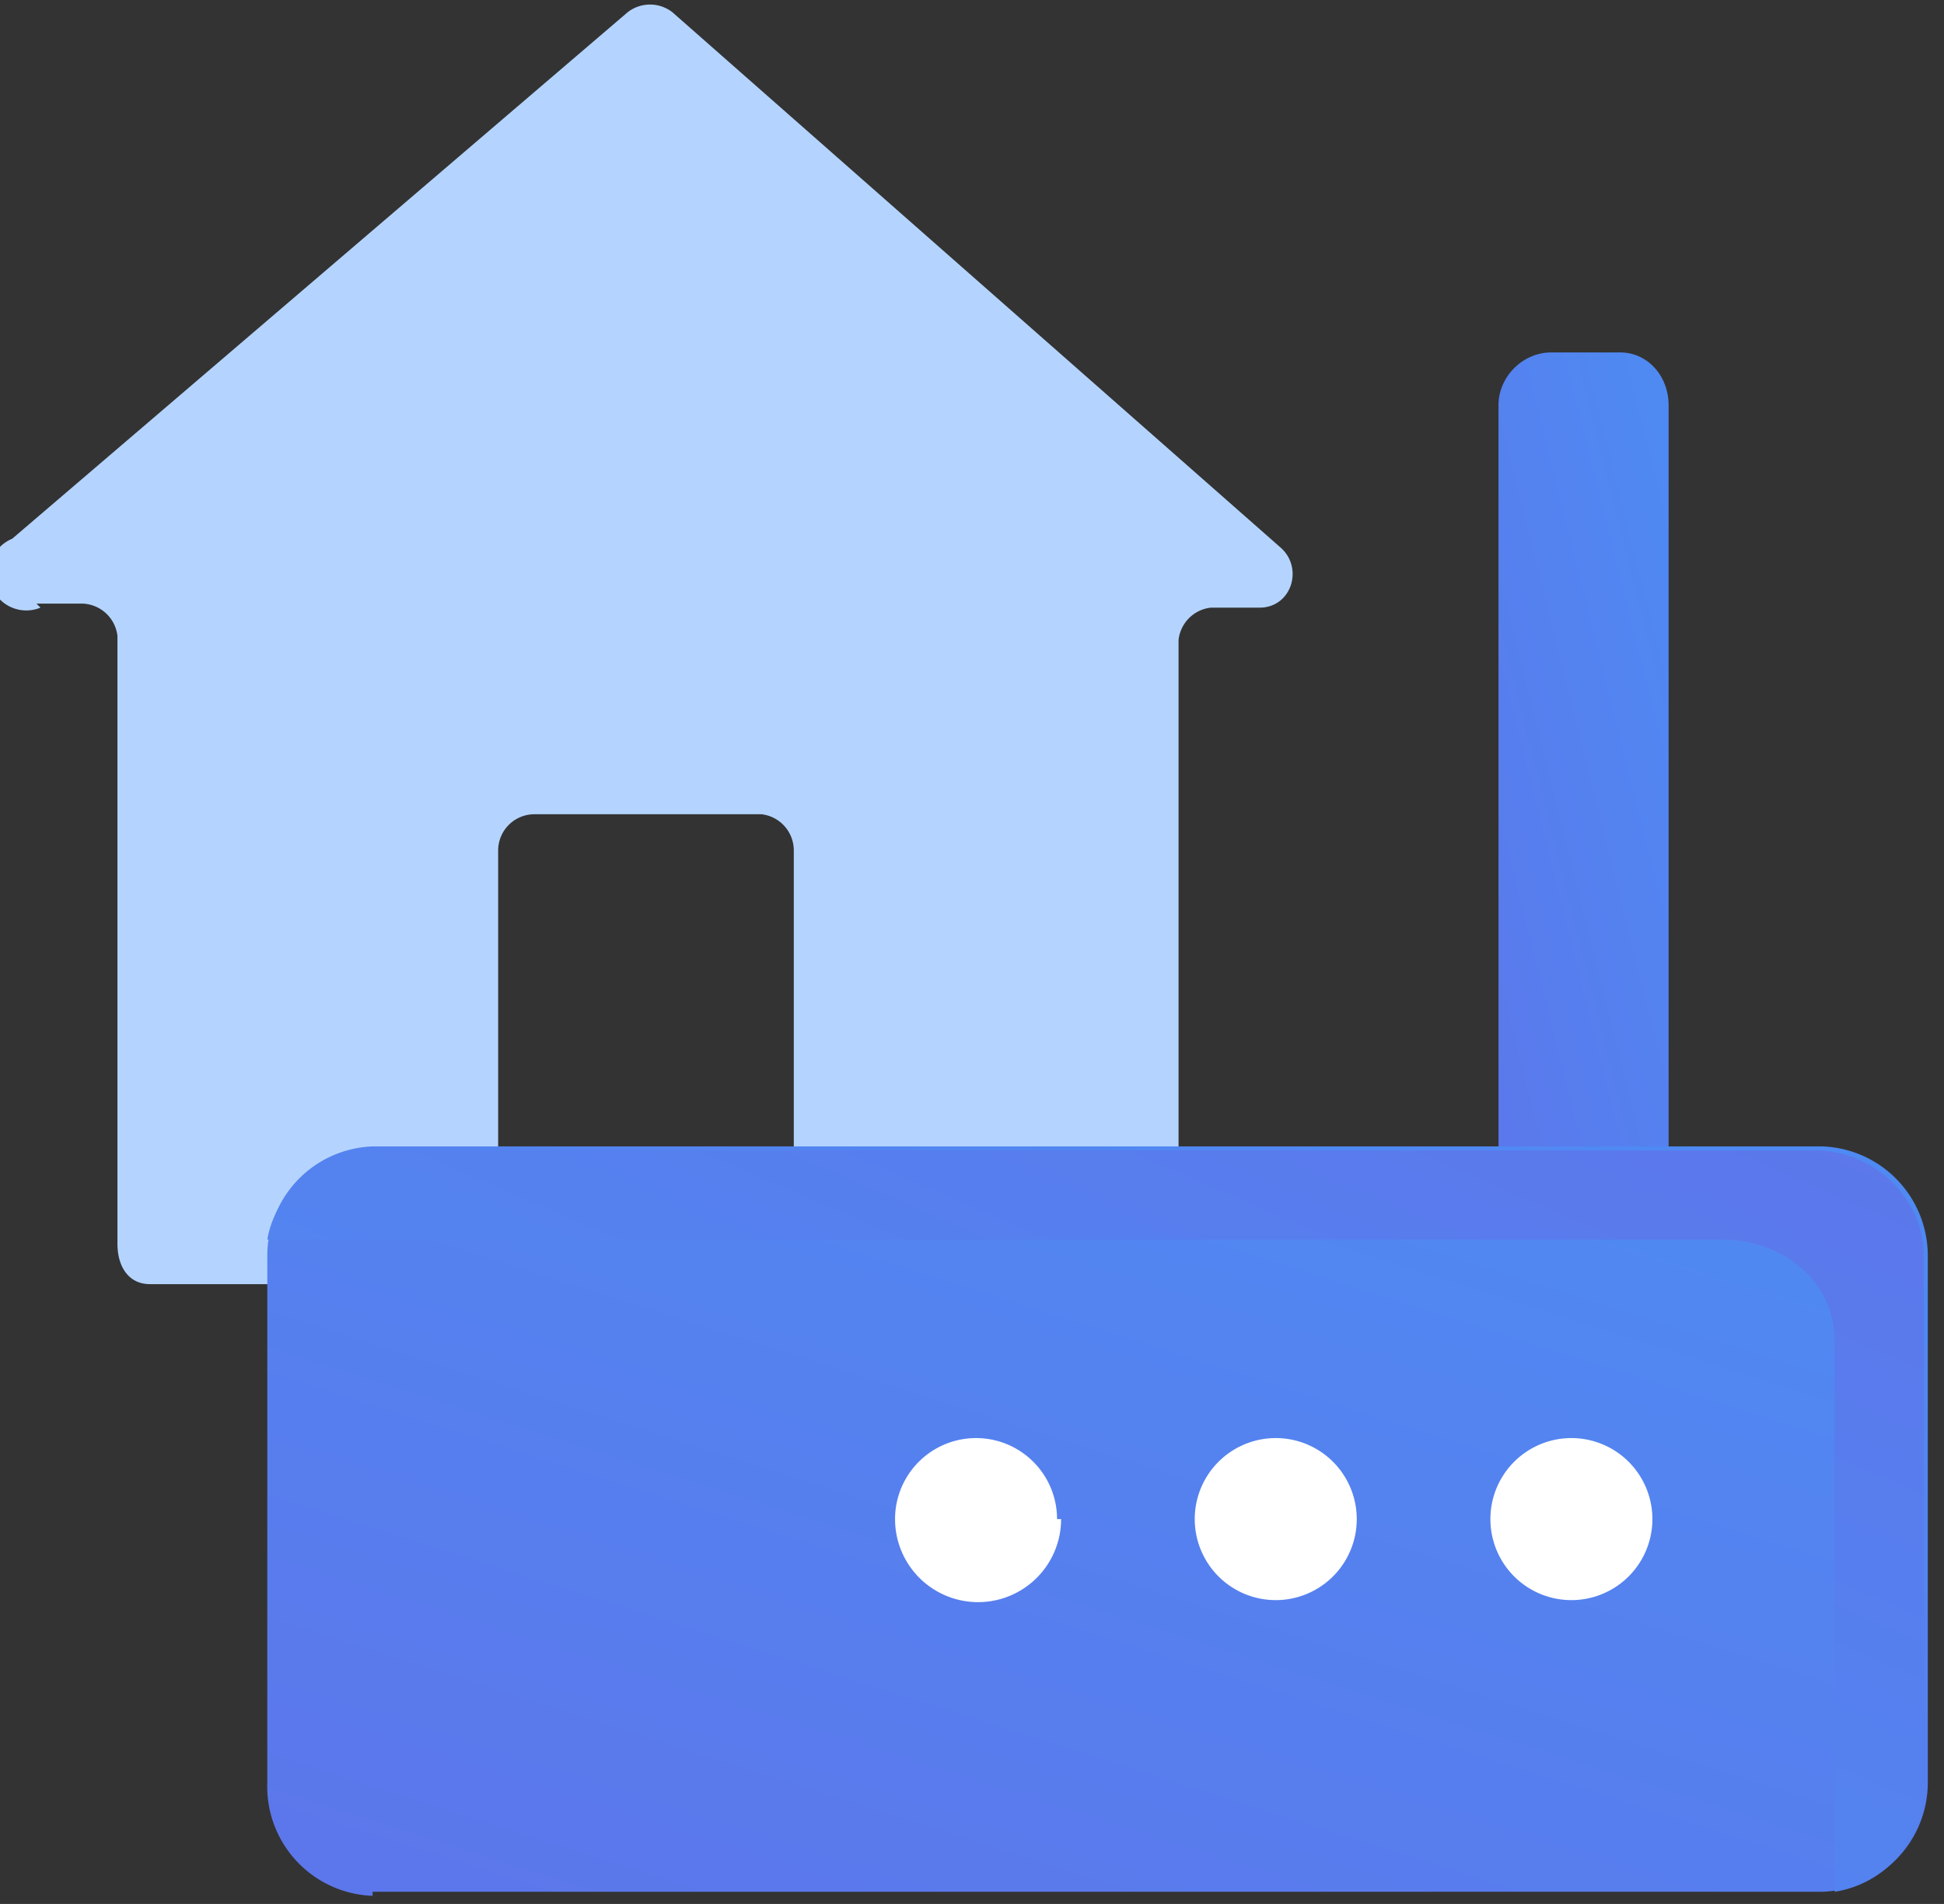 <svg xmlns="http://www.w3.org/2000/svg" width="48" height="47"><rect width="100%" height="100%" fill="#333333" stroke="none"/><defs><linearGradient id="a" x1="11.9%" y1="100%" y2="-26.8%"><stop offset="0%" stop-color="#5C77EB"/><stop offset="100%" stop-color="#4C8EF4"/></linearGradient><linearGradient id="b" x1="100%" x2="3.8%" y1="0%" y2="100%"><stop offset="0%" stop-color="#5C77EB"/><stop offset="100%" stop-color="#4C8EF4"/></linearGradient></defs><g fill="none" fill-rule="evenodd"><path fill="#B4D4FF" d="M.9 14.9H2a.9.9 0 0 1 .9.8v15c0 .6.3 1 .8 1h7.8a.9.9 0 0 0 .8-1V21c0-.5.4-.9.9-.9h5.6a.9.9 0 0 1 .8.9v9.9c0 .5.4.9.9.9h7.7a.9.9 0 0 0 .9-1v-15a.9.9 0 0 1 .8-.8h1.2c.8 0 1.1-1 .5-1.5L16.6.3a.9.9 0 0 0-1.1 0L.3 13.3A.9.9 0 0 0 1 15"/><path fill="url(#a)" d="M40 32.8h-1.7a1.2 1.2 0 0 1-1.3-1.3V10c0-.7.6-1.3 1.3-1.3H40c.7 0 1.2.6 1.2 1.3v21.6c0 .7-.5 1.3-1.2 1.3"/><path fill="url(#a)" d="M9.2 46.8A2.7 2.7 0 0 1 6.6 44v-13a2.7 2.7 0 0 1 2.6-2.7H45a2.7 2.7 0 0 1 2.6 2.7v13a2.7 2.7 0 0 1-2.6 2.7H9.2z"/><path fill="url(#b)" d="M9.3 28.4c-1.3 0-2.5 1-2.7 2.2h35.9c1.6 0 2.8 1.1 2.8 2.5v13.6a2.6 2.6 0 0 0 2.2-2.5V31c0-1.4-1.2-2.6-2.7-2.6H9.3z"/><path fill="#FFF" d="M40.8 37.5a2 2 0 1 1-4 0 2 2 0 0 1 4 0m-7.3 0a2 2 0 1 1-4 0 2 2 0 0 1 4 0m-7.3 0a2 2 0 1 1-4.1 0 2 2 0 0 1 4 0"/></g></svg>